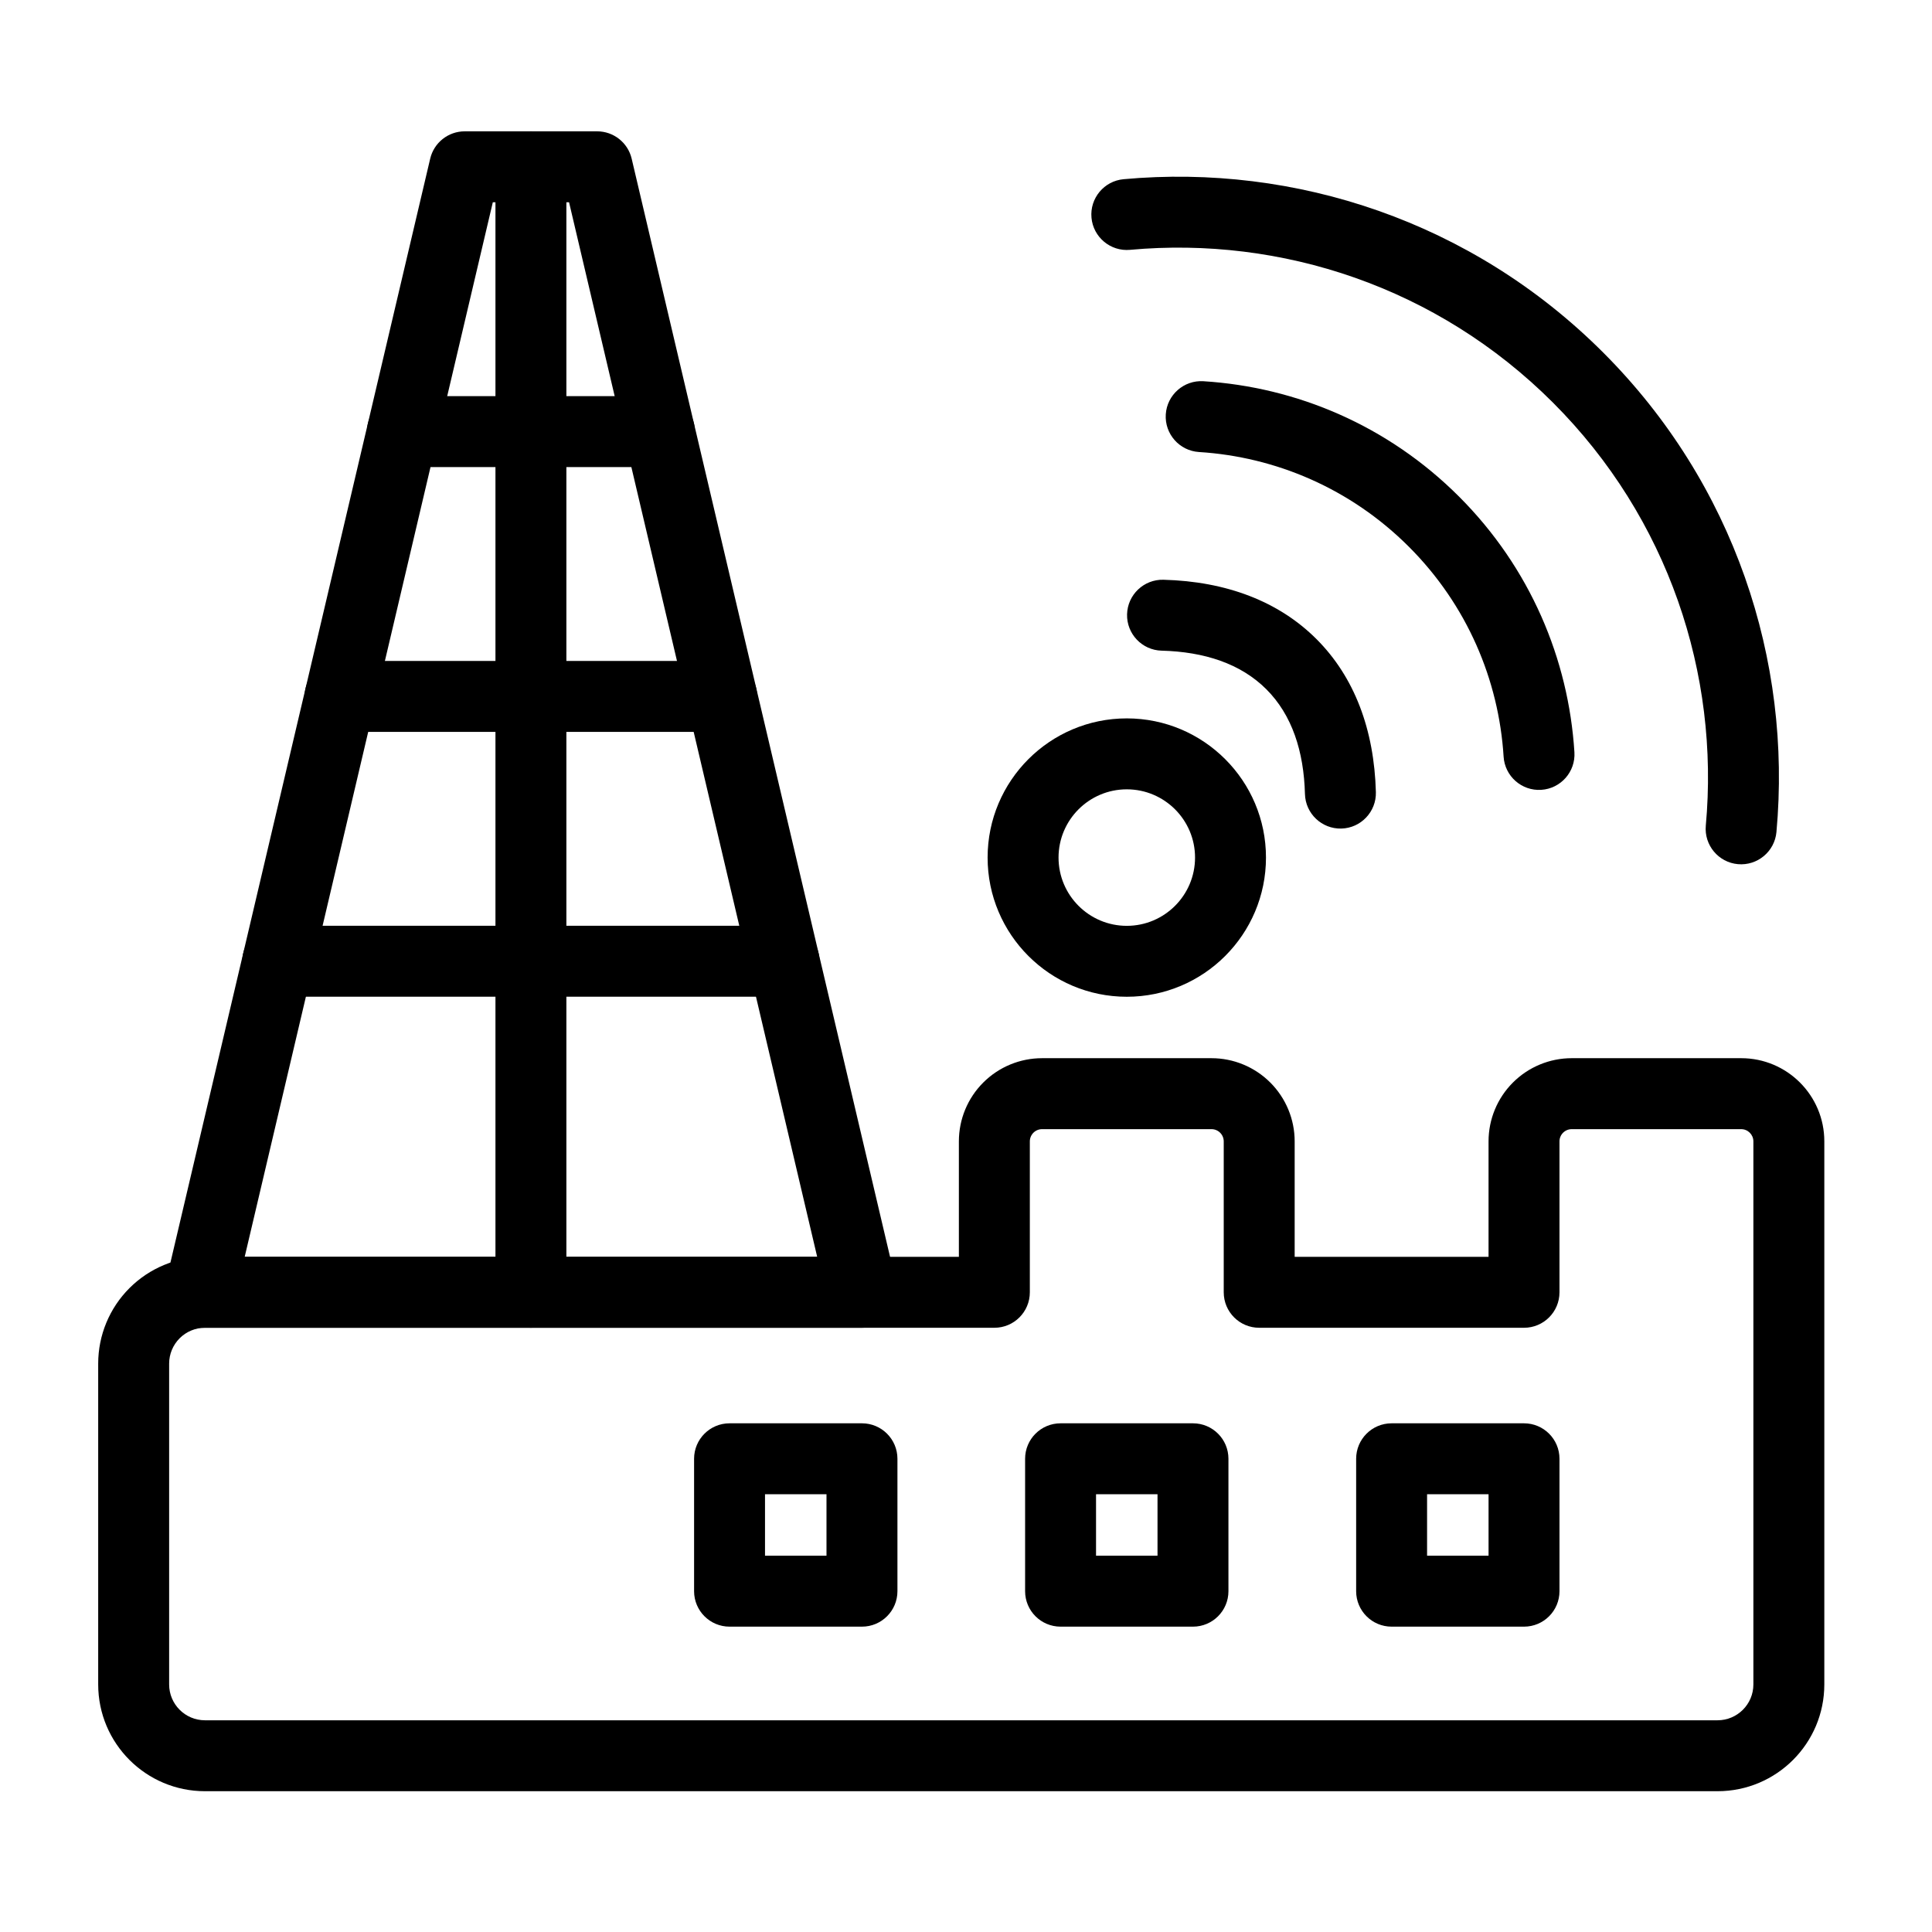 <?xml version="1.0" encoding="UTF-8"?>
<!-- Uploaded to: SVG Find, www.svgrepo.com, Generator: SVG Find Mixer Tools -->
<svg fill="#000000" width="800px" height="800px" version="1.1" viewBox="144 144 512 512" xmlns="http://www.w3.org/2000/svg">
 <g fill-rule="evenodd">
  <path d="m461.74 263.79c20.262 1.266 40.156 9.637 55.629 25.105 15.469 15.469 23.836 35.367 25.102 55.629 0.324 5.176 4.789 9.117 9.969 8.793 5.176-0.324 9.121-4.789 8.797-9.969-1.547-24.676-11.734-48.91-30.574-67.746-18.84-18.84-43.07-29.031-67.75-30.574-5.176-0.324-9.645 3.617-9.969 8.793-0.324 5.176 3.621 9.645 8.797 9.969z"/>
  <path d="m451.83 316.43c11.297 0.297 20.945 3.414 27.766 10.234 6.816 6.82 9.934 16.465 10.23 27.766 0.141 5.184 4.461 9.281 9.648 9.148 5.184-0.141 9.281-4.461 9.148-9.645-0.441-16.613-5.707-30.535-15.734-40.559-10.023-10.027-23.945-15.297-40.559-15.734-5.184-0.137-9.508 3.961-9.645 9.148-0.137 5.184 3.961 9.508 9.148 9.645z"/>
  <path d="m443.46 210.21c40.082-3.656 81.441 9.84 112.1 40.496 30.652 30.656 44.152 72.016 40.496 112.09-0.473 5.164 3.34 9.746 8.504 10.215 5.164 0.469 9.746-3.344 10.215-8.508 4.144-45.445-11.168-92.336-45.926-127.09-34.758-34.754-81.648-50.07-127.09-45.922-5.164 0.469-8.977 5.047-8.504 10.211 0.469 5.164 5.047 8.977 10.211 8.508z"/>
  <path d="m538.48 477.07v-30.602c0-5.844 2.324-11.449 6.457-15.582s9.738-6.457 15.586-6.457h44.906c12.172 0 22.035 9.867 22.035 22.035v143.92c0 15.633-12.672 28.305-28.301 28.305h-400.84c-15.629 0-28.301-12.672-28.301-28.305v-85.016c0-7.504 2.981-14.703 8.289-20.008 5.309-5.309 12.504-8.289 20.012-8.289h199.79v-30.602c0-5.844 2.32-11.449 6.457-15.582 4.133-4.133 9.738-6.457 15.582-6.457h44.906c5.848 0 11.453 2.324 15.586 6.457 4.133 4.133 6.457 9.738 6.457 15.582v30.602h51.383zm70.184-30.602v143.92c0 5.25-4.254 9.504-9.5 9.504h-400.84c-5.246 0-9.5-4.258-9.5-9.504v-85.016c0-2.519 1.004-4.938 2.785-6.719 1.777-1.781 4.195-2.781 6.719-2.781h209.19c5.191 0 9.398-4.207 9.398-9.398v-40c0-0.855 0.344-1.68 0.949-2.289 0.609-0.605 1.434-0.949 2.289-0.949h44.906c0.859 0 1.684 0.344 2.289 0.949 0.609 0.609 0.953 1.434 0.953 2.289v40c0 5.191 4.207 9.398 9.398 9.398h70.18c5.191 0 9.398-4.207 9.398-9.398v-40c0-0.855 0.344-1.68 0.953-2.289 0.605-0.605 1.43-0.949 2.289-0.949h44.906c1.785 0 3.238 1.453 3.238 3.238z"/>
  <path d="m557.28 530.59c0-5.191-4.207-9.398-9.398-9.398h-35.09c-5.191 0-9.398 4.207-9.398 9.398v35.09c0 5.191 4.207 9.398 9.398 9.398h35.09c5.191 0 9.398-4.207 9.398-9.398zm-35.09 9.398v16.293h16.293v-16.293z"/>
  <path d="m381.83 530.59c0-5.191-4.211-9.398-9.398-9.398h-35.094c-5.188 0-9.398 4.207-9.398 9.398v35.09c0 5.191 4.211 9.398 9.398 9.398h35.094c5.188 0 9.398-4.207 9.398-9.398zm-35.094 9.398v16.293h16.293v-16.293z"/>
  <path d="m469.55 530.59c0-5.191-4.207-9.398-9.398-9.398h-35.09c-5.191 0-9.398 4.207-9.398 9.398v35.09c0 5.191 4.207 9.398 9.398 9.398h35.09c5.191 0 9.398-4.207 9.398-9.398zm-35.09 9.398v16.293h16.293v-16.293z"/>
  <path d="m442.61 334.38c-20.355 0-36.883 16.523-36.883 36.883 0 20.359 16.527 36.887 36.883 36.887 20.359 0 36.887-16.527 36.887-36.887 0-20.359-16.527-36.883-36.887-36.883zm0 18.801c9.98 0 18.09 8.102 18.09 18.086 0 9.98-8.105 18.09-18.09 18.09-9.98 0-18.086-8.105-18.086-18.09 0-9.98 8.102-18.086 18.086-18.086z"/>
  <path d="m372.43 495.87c2.867 0 5.582-1.312 7.367-3.562 1.785-2.254 2.441-5.191 1.781-7.988l-70.18-298.27c-1-4.246-4.789-7.246-9.152-7.246h-35.09c-4.363 0-8.152 3-9.152 7.246l-70.184 298.27c-0.652 2.797 0 5.738 1.781 7.988 1.781 2.254 4.496 3.562 7.371 3.562zm-97.828-298.27-65.758 279.48h151.72l-65.758-279.48z"/>
  <path d="m275.3 188.2v298.27c0 5.188 4.215 9.398 9.398 9.398 5.188 0 9.398-4.211 9.398-9.398v-298.27c0-5.188-4.211-9.398-9.398-9.398-5.184 0-9.398 4.211-9.398 9.398z"/>
  <path d="m250.64 267.78h68.117c5.188 0 9.398-4.211 9.398-9.398 0-5.184-4.211-9.398-9.398-9.398h-68.117c-5.188 0-9.398 4.215-9.398 9.398 0 5.188 4.211 9.398 9.398 9.398z"/>
  <path d="m234.12 337.96h101.14c5.188 0 9.398-4.211 9.398-9.398s-4.211-9.398-9.398-9.398h-101.14c-5.184 0-9.398 4.211-9.398 9.398s4.215 9.398 9.398 9.398z"/>
  <path d="m217.61 408.14h134.17c5.188 0 9.398-4.215 9.398-9.398 0-5.188-4.211-9.398-9.398-9.398h-134.17c-5.188 0-9.398 4.211-9.398 9.398 0 5.184 4.211 9.398 9.398 9.398z"/>
 </g>
</svg>